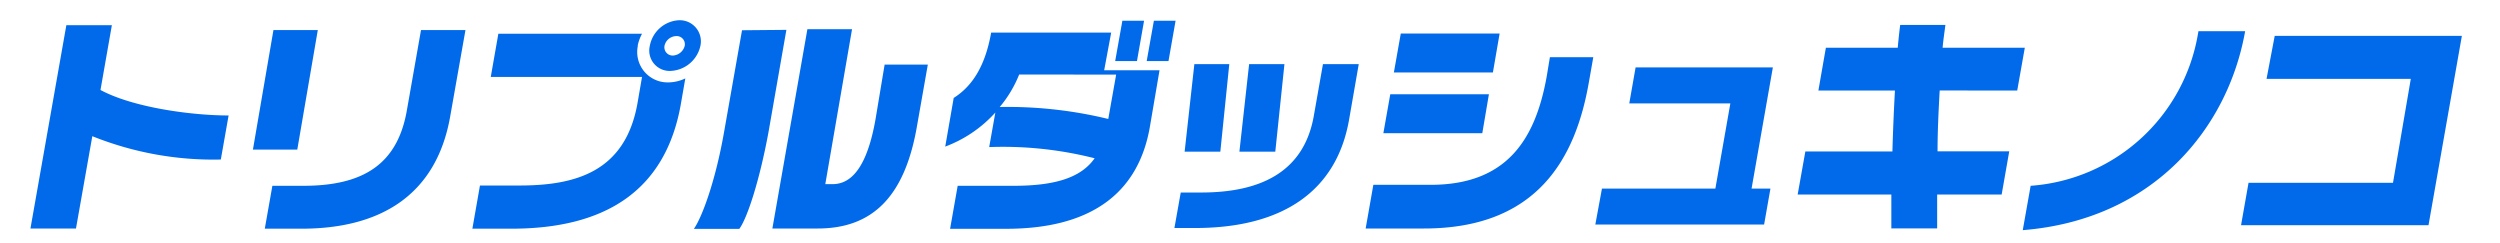 <svg id="レイヤー_1" data-name="レイヤー 1" xmlns="http://www.w3.org/2000/svg" viewBox="0 0 257 25"><defs><style>.cls-1{fill:#006aea;}</style></defs><path class="cls-1" d="M11.5,2.59H6.82L3.13,23.49H7.81L9.49,14a33.42,33.42,0,0,0,13.21,2.4l.8-4.53c-3.89,0-9.88-.84-13.17-2.62Zm21.17.5H28.11L26,15.38h4.56Zm9.13,8.4c-1,5.42-4.49,7.61-10.61,7.61H28l-.78,4.41H31c8,0,13.84-3.36,15.28-11.54l1.57-8.88H43.28Zm28-9.41a3.22,3.22,0,0,0-3,2.64,2.09,2.09,0,0,0,2.13,2.57A3.28,3.28,0,0,0,72,4.72,2.17,2.17,0,0,0,69.83,2.08Zm-.64,3.63a.85.85,0,0,1-.85-1,1.27,1.27,0,0,1,1.21-1,.84.84,0,0,1,.87,1A1.33,1.33,0,0,1,69.19,5.71Zm-3.61-1A4.57,4.57,0,0,1,66,3.47H51.23l-.78,4.44H66l-.47,2.72c-1.25,7-6.32,8.44-12.1,8.44H49.34l-.78,4.44h4C62,23.51,68.41,19.79,70,10.65l.45-2.59a4.12,4.12,0,0,1-1.75.41A3.12,3.12,0,0,1,65.58,4.67Zm10.73-1.6-1.87,10.6c-.86,4.85-2.21,8.57-3.08,9.82H76c.82-1.1,2.09-5,3-9.94L80.84,3.07ZM90,12.28c-.85,4.8-2.42,6.65-4.41,6.65h-.75L87.59,3H83L79.4,23.49h4.66c5.76,0,9-3.43,10.22-10.61l1.1-6.24H90.94ZM117.61,2.13h-2.23l-.74,4.15h2.24Zm-3.38,1.22H101.89c-.62,3.53-2,5.55-3.85,6.72l-.87,5a13.12,13.12,0,0,0,5.15-3.5l-.63,3.55a38.28,38.28,0,0,1,10.84,1.15c-1.34,1.9-3.84,2.83-8.32,2.83H98.45l-.78,4.42h5.76c8.59,0,13.56-3.55,14.77-10.44l1-5.86h-5.69Zm.51,4.32-.81,4.56A43.72,43.72,0,0,0,102.77,11a12.18,12.18,0,0,0,2-3.34Zm3.88-5.54-.74,4.15h2.24l.73-4.15Zm7.75,4.46h-3.59l-1,9h3.67Zm5.67,0h-3.63l-1,9h3.69Zm3,5.43c-1,5.4-5.09,7.77-11.55,7.77h-2.11l-.65,3.65h2.12c9,0,14.54-3.79,15.83-11.11l1-5.74H136Zm19.12-8.57H144l-.71,4h10.18Zm-1.1,6.24H142.92l-.71,4h10.17ZM159,7.87C157.83,14.39,154.86,19,147.06,19h-5.88l-.79,4.49h6c11.71,0,15.59-7.3,16.94-15l.46-2.61h-4.46Zm9.14-.94-.65,3.7h10.39l-1.54,8.76H164.68L164,23.08h17.35l.65-3.69h-1.94l2.19-12.46Zm39.23,2.38.78-4.4h-8.45c.08-.88.2-1.65.29-2.35h-4.65c-.06.48-.16,1.3-.25,2.35H187.7l-.77,4.4h7.87c-.11,2-.2,4.12-.26,6.26h-8.95L184.8,20h9.63c0,1.27,0,2.42,0,3.48h4.71c0-1.1,0-2.26,0-3.48h6.63l.78-4.44h-7.37c0-2.11.11-4.27.22-6.26ZM226,3.21l-.06.34A18.8,18.8,0,0,1,208.75,19.1l-.81,4.56c13.51-1.08,21.11-10.56,22.86-20.45Zm7.84.48L233,8.11h14.83L246,18.79H231.15l-.77,4.36h19.27l3.43-19.46Z"/></svg>